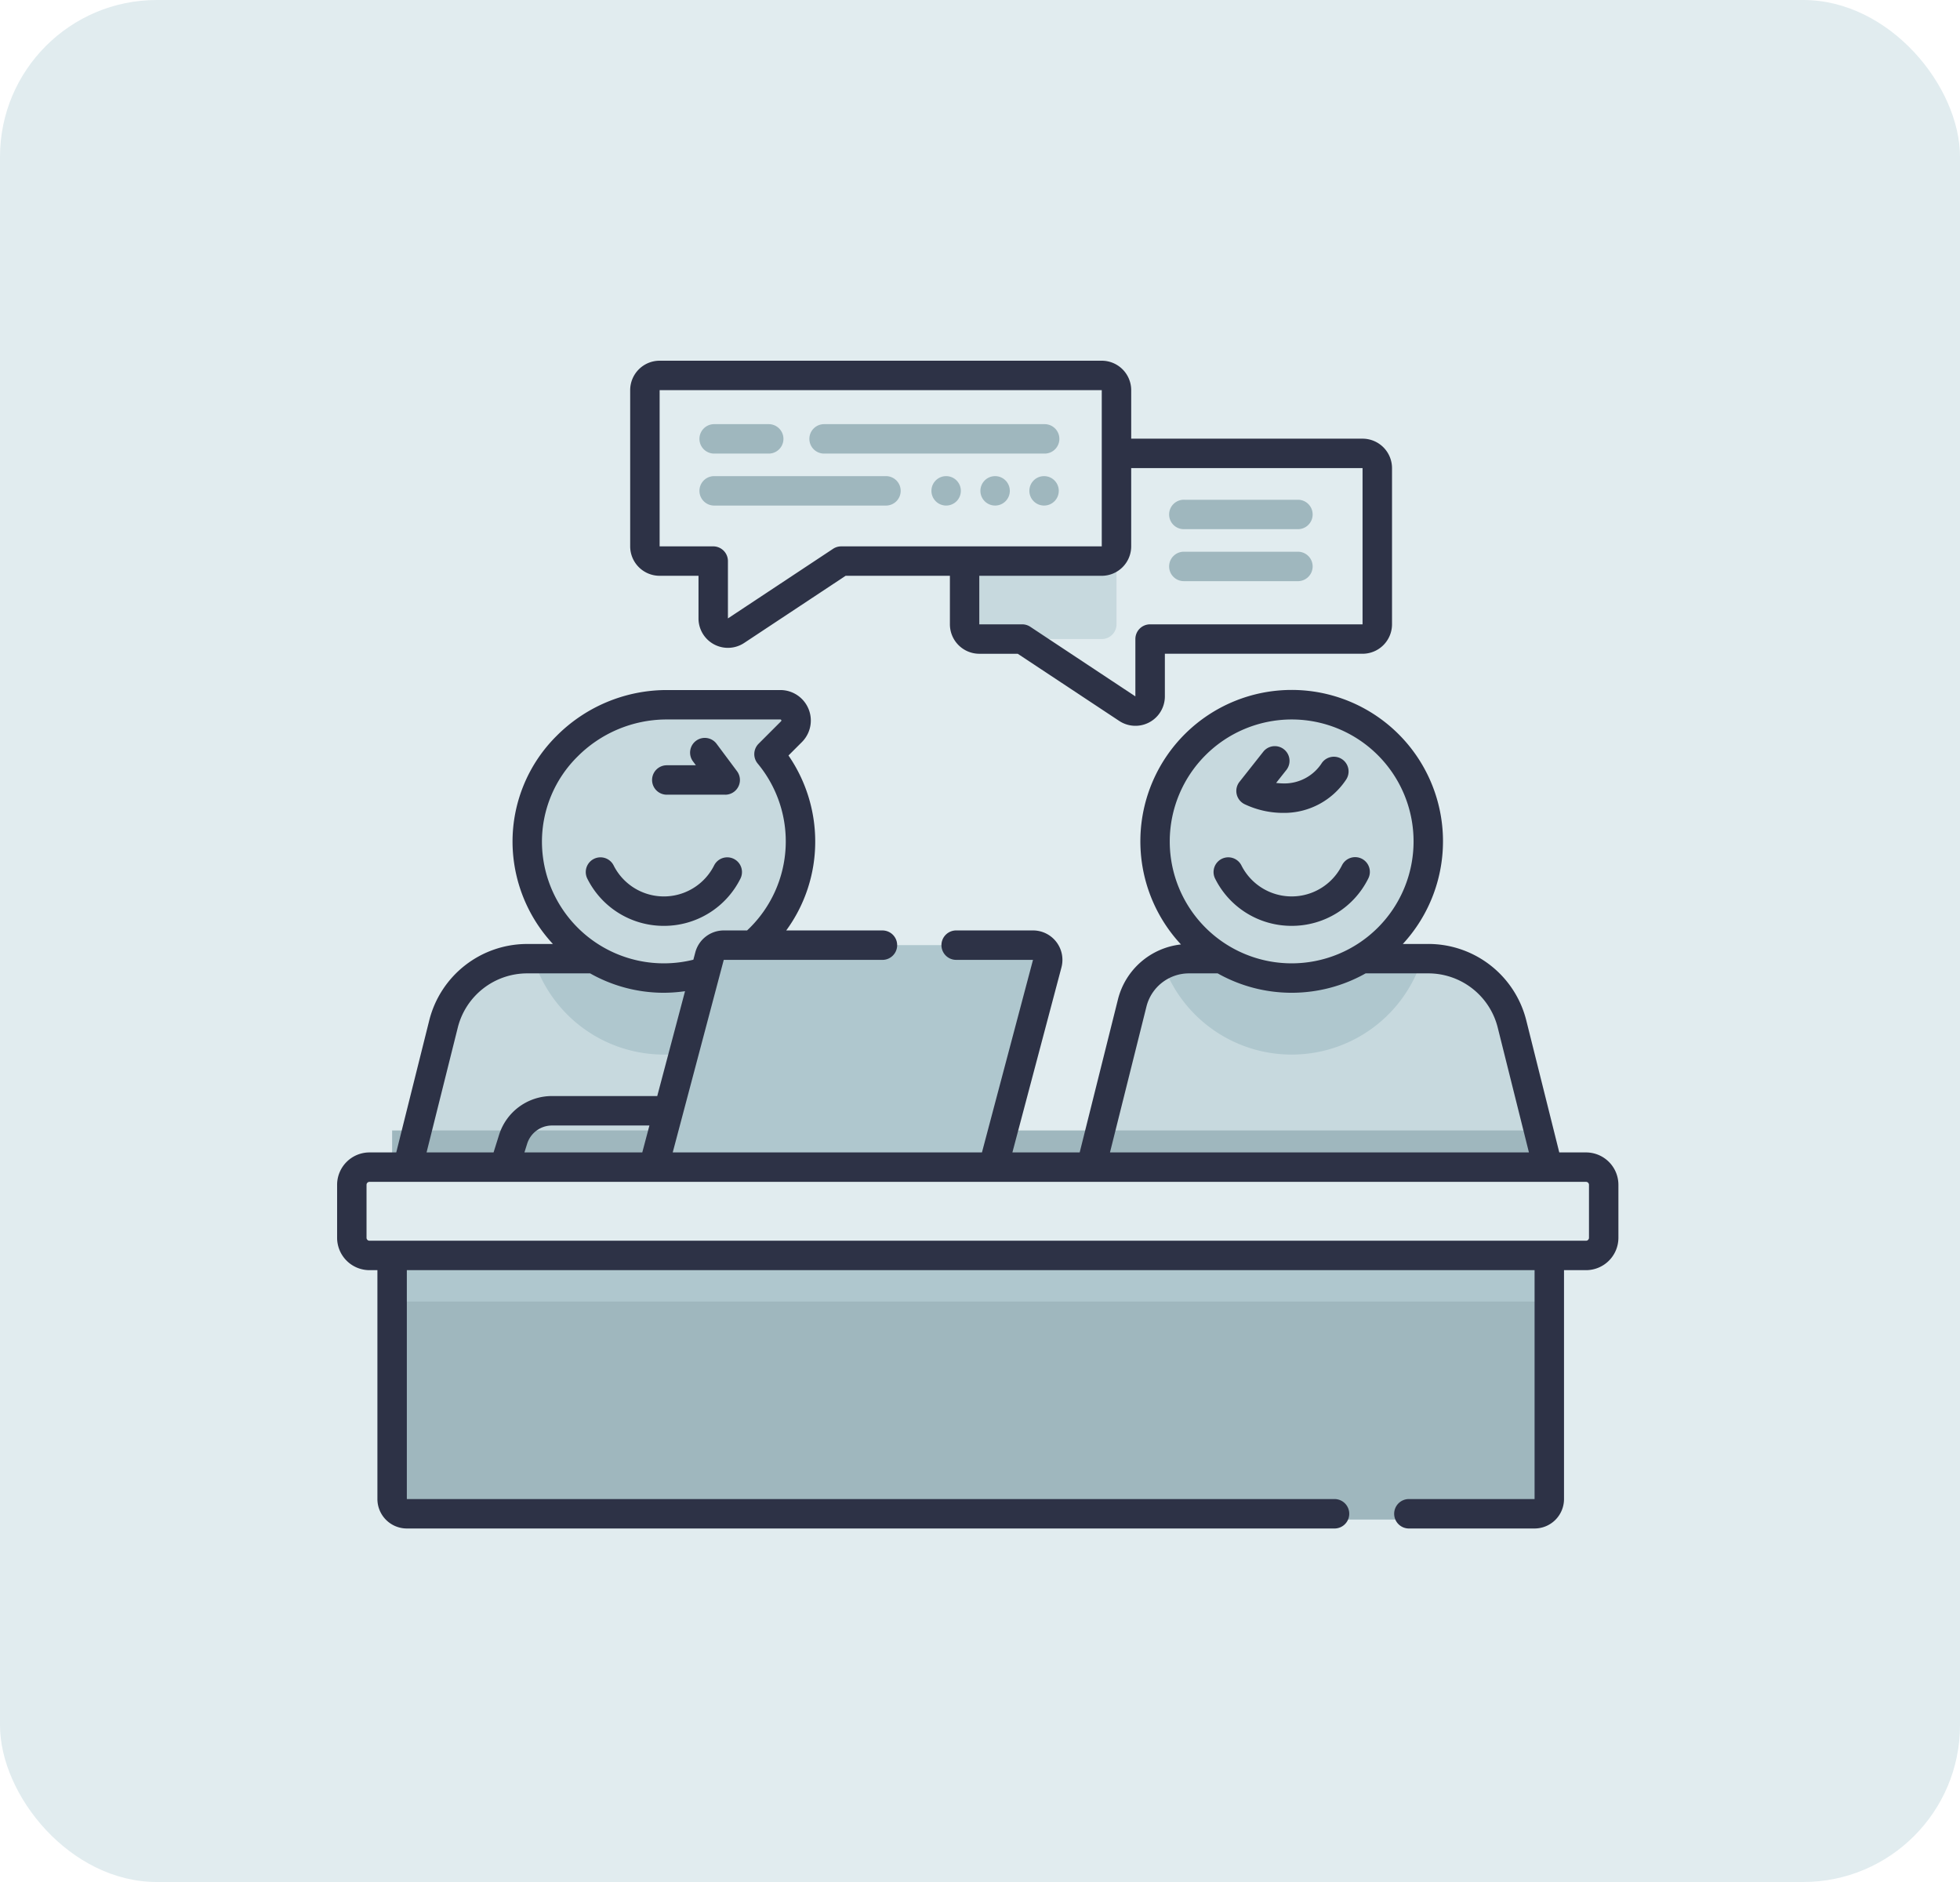 <svg xmlns="http://www.w3.org/2000/svg" width="250" height="240" viewBox="0 0 250 240"><defs><style>      .cls-1 {        fill: #e1ecef;      }      .cls-2 {        fill: #c7d9de;      }      .cls-3 {        fill: #afc7ce;      }      .cls-4 {        fill: #6c6cff;      }      .cls-5 {        fill: #2d3246;      }      .cls-6 {        fill: #9fb7be;      }    </style></defs><g id="Group_3772" data-name="Group 3772" transform="translate(1160 539)"><rect id="vlcsnap-2024-08-23-16h59m24s067-transformed" class="cls-1" width="250" height="240" rx="20" transform="translate(-1160 -539)"></rect><g id="_006-working_together" data-name="006-working together" transform="translate(-1149.537 -506.857)"><g id="Group_3659" data-name="Group 3659" transform="translate(34.413 15.733)"><g id="Group_3652" data-name="Group 3652" transform="translate(0)"><g id="Group_3651" data-name="Group 3651"><g id="Group_3645" data-name="Group 3645"><g id="Group_3614" data-name="Group 3614" transform="translate(78.159 9.942)"><path id="Path_4266" data-name="Path 4266" class="cls-1" d="M253.4,68.87h48.888a1.877,1.877,0,0,1,1.877,1.877V90.668a1.877,1.877,0,0,1-1.877,1.877h-27.1v7.31a1.877,1.877,0,0,1-2.912,1.565l-13.412-8.875H253.4a1.877,1.877,0,0,1-1.877-1.877V70.747A1.877,1.877,0,0,1,253.4,68.87Z" transform="translate(-251.523 -68.87)"></path><path id="Path_4267" data-name="Path 4267" class="cls-2" d="M270.9,90.668V70.747a1.877,1.877,0,0,0-1.877-1.877H253.4a1.877,1.877,0,0,0-1.877,1.877V90.668a1.877,1.877,0,0,0,1.877,1.877H269.02A1.877,1.877,0,0,0,270.9,90.668Z" transform="translate(-251.523 -68.87)"></path></g><g id="Group_3642" data-name="Group 3642" transform="translate(0 41.996)"><g id="Group_3633" data-name="Group 3633"><g id="Group_3631" data-name="Group 3631"><g id="Group_3629" data-name="Group 3629"><g id="Group_3623" data-name="Group 3623" transform="translate(6.944)"><g id="Group_3619" data-name="Group 3619"><g id="Group_3616" data-name="Group 3616" transform="translate(0 32.38)"><path id="Path_4268" data-name="Path 4268" class="cls-2" d="M131.357,265.507A7.506,7.506,0,0,0,123.85,258h-5.918l-2.948-11.792a7.476,7.476,0,0,0-7.253-5.663H77.219a11.017,11.017,0,0,0-10.688,8.345l-4.748,18.991h69.574v-2.374Z" transform="translate(-61.783 -240.545)"></path><path id="Path_4269" data-name="Path 4269" class="cls-3" d="M121.486,252.776a17.448,17.448,0,0,0,16.526-11.464,7.447,7.447,0,0,0-3.286-.767H105A17.433,17.433,0,0,0,121.486,252.776Z" transform="translate(-88.778 -240.545)"></path></g><path id="Path_4271" data-name="Path 4271" class="cls-4" d="M174.5,284.212a1.878,1.878,0,0,1-1.819-1.422l-4.194-16.775a1.877,1.877,0,0,1,3.641-.91l4.194,16.775a1.878,1.878,0,0,1-1.822,2.332Z" transform="translate(-128.404 -222.619)"></path><g id="Group_3618" data-name="Group 3618" transform="translate(15.431)"><g id="Group_3617" data-name="Group 3617"><path id="Path_4272" data-name="Path 4272" class="cls-2" d="M135.179,154.274H120.609A17.7,17.7,0,0,0,102.9,171.808a17.426,17.426,0,1,0,30.836-11.235l2.867-2.867a2.01,2.01,0,0,0-1.422-3.432Z" transform="translate(-102.897 -154.274)"></path><path id="Path_4273" data-name="Path 4273" class="cls-5" d="M132.737,214.837a10.875,10.875,0,0,1-9.768-6.031,1.877,1.877,0,0,1,3.355-1.684,7.172,7.172,0,0,0,12.827,0,1.877,1.877,0,0,1,3.355,1.684,10.877,10.877,0,0,1-9.769,6.031Z" transform="translate(-115.311 -186.64)"></path></g><path id="Path_4274" data-name="Path 4274" class="cls-5" d="M154.575,172.816H147.08a1.877,1.877,0,0,1,0-3.753h3.754l-.351-.47a1.877,1.877,0,1,1,3.009-2.244l2.587,3.469a1.877,1.877,0,0,1-1.5,3Z" transform="translate(-129.324 -161.345)"></path></g></g><g id="Group_3622" data-name="Group 3622" transform="translate(87.169 32.381)"><g id="Group_3621" data-name="Group 3621"><path id="Path_4275" data-name="Path 4275" class="cls-2" d="M352.652,267.883H294.03l5.42-21.675a7.48,7.48,0,0,1,7.255-5.66h30.51a11.017,11.017,0,0,1,10.689,8.344Z" transform="translate(-294.03 -240.548)"></path><path id="Path_4276" data-name="Path 4276" class="cls-3" d="M352.053,240.548H322.326a7.452,7.452,0,0,0-3.289.769,17.432,17.432,0,0,0,33.016-.769Z" transform="translate(-309.651 -240.548)"></path></g></g></g><g id="Group_3628" data-name="Group 3628" transform="translate(0 54.288)"><g id="Group_3624" data-name="Group 3624" transform="translate(5.139 0)"><path id="Path_4279" data-name="Path 4279" class="cls-6" d="M204.574,337.408v47.745a1.877,1.877,0,0,1-1.877,1.877H58.85a1.877,1.877,0,0,1-1.877-1.877V337.408Z" transform="translate(-56.973 -337.408)"></path></g><g id="Group_3625" data-name="Group 3625" transform="translate(5.139 10.566)"><path id="Path_4280" data-name="Path 4280" class="cls-3" d="M56.973,337.408h147.6v11.249H56.973Z" transform="translate(-56.973 -337.408)"></path></g><g id="Group_3627" data-name="Group 3627" transform="translate(0 4.678)"><g id="Group_3626" data-name="Group 3626"><path id="Path_4281" data-name="Path 4281" class="cls-1" d="M200.708,322.639H45.534a2.252,2.252,0,0,1-2.252-2.252v-6.756a2.252,2.252,0,0,1,2.252-2.252H200.708a2.252,2.252,0,0,1,2.252,2.252v6.756A2.252,2.252,0,0,1,200.708,322.639Z" transform="translate(-43.282 -311.379)"></path></g></g></g></g><g id="Group_3630" data-name="Group 3630" transform="translate(38.492 30.658)"><path id="Path_4282" data-name="Path 4282" class="cls-3" d="M189.159,264.266H145.838l7.136-26.912a1.876,1.876,0,0,1,1.814-1.4h39.438a1.877,1.877,0,0,1,1.814,2.358Z" transform="translate(-145.838 -235.958)"></path></g></g><g id="Group_3632" data-name="Group 3632" transform="translate(102.45 0)"><circle id="Ellipse_211" data-name="Ellipse 211" class="cls-2" cx="17.426" cy="17.426" r="17.426"></circle><path id="Path_4283" data-name="Path 4283" class="cls-5" d="M346.085,214.836a10.875,10.875,0,0,1-9.768-6.031,1.877,1.877,0,0,1,3.355-1.684,7.172,7.172,0,0,0,12.827,0,1.877,1.877,0,1,1,3.355,1.684,10.876,10.876,0,0,1-9.769,6.031Z" transform="translate(-328.658 -186.64)"></path><path id="Path_4284" data-name="Path 4284" class="cls-5" d="M349.842,176.8a11.46,11.46,0,0,1-4.937-1.118,1.877,1.877,0,0,1-.634-2.843l3.054-3.864a1.877,1.877,0,0,1,2.945,2.327l-1.325,1.676a7.628,7.628,0,0,0,.762.06,5.686,5.686,0,0,0,5.09-2.635,1.877,1.877,0,0,1,3.07,2.159A9.472,9.472,0,0,1,349.842,176.8Z" transform="translate(-333.499 -163.009)"></path></g></g></g><g id="Group_3644" data-name="Group 3644" transform="translate(37.385)"><g id="Group_3643" data-name="Group 3643"><path id="Path_4285" data-name="Path 4285" class="cls-1" d="M201.159,42.382H144.765a1.877,1.877,0,0,0-1.877,1.877V64.18a1.877,1.877,0,0,0,1.877,1.877H151.6v7.31a1.877,1.877,0,0,0,2.912,1.565l13.412-8.875h33.235a1.877,1.877,0,0,0,1.877-1.877V44.259a1.877,1.877,0,0,0-1.877-1.877Z" transform="translate(-142.888 -42.382)"></path></g></g></g><g id="Group_3646" data-name="Group 3646" transform="translate(104.29 15.854)"><path id="Path_4286" data-name="Path 4286" class="cls-6" d="M337.576,88.375H323.023a1.877,1.877,0,1,1,0-3.753h14.553a1.877,1.877,0,0,1,0,3.753Z" transform="translate(-321.146 -84.622)"></path><path id="Path_4287" data-name="Path 4287" class="cls-6" d="M337.576,106.034H323.023a1.877,1.877,0,1,1,0-3.753h14.553a1.877,1.877,0,0,1,0,3.753Z" transform="translate(-321.146 -95.653)"></path></g><g id="Group_3649" data-name="Group 3649" transform="translate(44.295 6.214)"><g id="Group_3647" data-name="Group 3647"><path id="Path_4288" data-name="Path 4288" class="cls-6" d="M170.224,62.69h-7.047a1.877,1.877,0,0,1,0-3.753h7.047a1.877,1.877,0,0,1,0,3.753Z" transform="translate(-161.3 -58.937)"></path><path id="Path_4289" data-name="Path 4289" class="cls-6" d="M185.091,80.348H163.177a1.877,1.877,0,0,1,0-3.753h21.915a1.877,1.877,0,1,1,0,3.753Z" transform="translate(-161.3 -69.967)"></path></g><g id="Group_3648" data-name="Group 3648" transform="translate(14.022)"><path id="Path_4290" data-name="Path 4290" class="cls-6" d="M228.756,62.69h-28.22a1.877,1.877,0,0,1,0-3.753h28.22a1.877,1.877,0,0,1,0,3.753Z" transform="translate(-198.659 -58.937)"></path></g></g><g id="Group_3650" data-name="Group 3650" transform="translate(73.928 12.841)"><circle id="Ellipse_224" data-name="Ellipse 224" class="cls-6" cx="1.877" cy="1.877" r="1.877" transform="translate(12.491)"></circle><circle id="Ellipse_225" data-name="Ellipse 225" class="cls-6" cx="1.877" cy="1.877" r="1.877" transform="translate(6.246)"></circle><circle id="Ellipse_226" data-name="Ellipse 226" class="cls-6" cx="1.877" cy="1.877" r="1.877"></circle></g></g></g></g><g id="Group_3660" data-name="Group 3660" transform="translate(32.536 13.857)"><path id="Path_4300" data-name="Path 4300" class="cls-5" d="M197.585,208.24h-3.414l-4.205-16.819a12.875,12.875,0,0,0-12.509-9.766h-3.239a19.3,19.3,0,1,0-28.3.063,9.334,9.334,0,0,0-8.042,7.021l-4.877,19.5h-8.583l6.256-23.592a3.753,3.753,0,0,0-3.628-4.716h-9.757a1.877,1.877,0,1,0,0,3.753h9.757l-6.511,24.554H81.091L87.6,183.686h20.284a1.877,1.877,0,0,0,0-3.753H95.566a19.135,19.135,0,0,0,3.7-11.356,19.339,19.339,0,0,0-3.411-10.955l1.712-1.712a3.887,3.887,0,0,0-2.748-6.635H80.247A19.842,19.842,0,0,0,66.28,155.12,19,19,0,0,0,60.658,168.7a19.22,19.22,0,0,0,5.151,12.958H62.539a12.875,12.875,0,0,0-12.509,9.766L45.826,208.24H42.412a4.133,4.133,0,0,0-4.129,4.129v6.756a4.133,4.133,0,0,0,4.129,4.129h1.011v29.19a3.758,3.758,0,0,0,3.753,3.753H165.548a1.877,1.877,0,0,0,0-3.753H47.176v-29.19H191.021v29.19H174.945a1.877,1.877,0,0,0,0,3.753h16.077a3.758,3.758,0,0,0,3.753-3.753v-29.19h2.81a4.133,4.133,0,0,0,4.129-4.129v-6.756A4.133,4.133,0,0,0,197.585,208.24Zm-37.549-55.213a15.55,15.55,0,1,1-15.55,15.55,15.567,15.567,0,0,1,15.55-15.55Zm-18.523,36.621a5.591,5.591,0,0,1,5.433-4.241H150.6a19.24,19.24,0,0,0,18.871,0h7.986a9.127,9.127,0,0,1,8.867,6.924l3.977,15.909H136.863ZM62.176,208.24l.343-1.095a3.322,3.322,0,0,1,3.183-2.338H78.118l-.911,3.433Zm6.766-50.475a16.064,16.064,0,0,1,11.3-4.738H94.816a.134.134,0,0,1,.095.228l-2.867,2.867a1.876,1.876,0,0,0-.117,2.526,15.539,15.539,0,0,1-1.02,20.965c-.11.109-.223.214-.335.319H87.6a3.757,3.757,0,0,0-3.628,2.791l-.249.941a15.546,15.546,0,0,1-19.313-14.99,15.274,15.274,0,0,1,4.531-10.909Zm-15.27,34.566a9.127,9.127,0,0,1,8.867-6.924h8.017a19.1,19.1,0,0,0,9.239,2.472h.166a19.251,19.251,0,0,0,2.7-.2l-3.545,13.371H65.7a7.06,7.06,0,0,0-6.765,4.969l-.695,2.217H49.694ZM197.96,219.125a.376.376,0,0,1-.375.375H42.411a.376.376,0,0,1-.375-.375v-6.756a.376.376,0,0,1,.375-.375H197.585a.376.376,0,0,1,.375.375Z" transform="translate(-38.283 -107.278)"></path><path id="Path_4301" data-name="Path 4301" class="cls-5" d="M141.642,64.809H146.6v5.434a3.752,3.752,0,0,0,5.825,3.13l12.941-8.564h13.3V71a3.758,3.758,0,0,0,3.753,3.753h4.9l12.941,8.563a3.753,3.753,0,0,0,5.825-3.13V74.751H231.3A3.758,3.758,0,0,0,235.058,71V51.077a3.758,3.758,0,0,0-3.753-3.753H201.791V41.135a3.758,3.758,0,0,0-3.753-3.753h-56.4a3.758,3.758,0,0,0-3.753,3.753V61.056a3.757,3.757,0,0,0,3.753,3.753Zm60.148-3.753V51.077H231.3V71h-27.1a1.877,1.877,0,0,0-1.877,1.877v7.311L188.917,71.31A1.876,1.876,0,0,0,187.881,71h-5.466V64.81h15.622a3.758,3.758,0,0,0,3.753-3.754ZM141.642,41.135h56.394V61.057H164.8a1.88,1.88,0,0,0-1.036.312l-13.411,8.875V62.933a1.877,1.877,0,0,0-1.877-1.877h-6.835Z" transform="translate(-100.504 -37.382)"></path></g></g></g></svg>